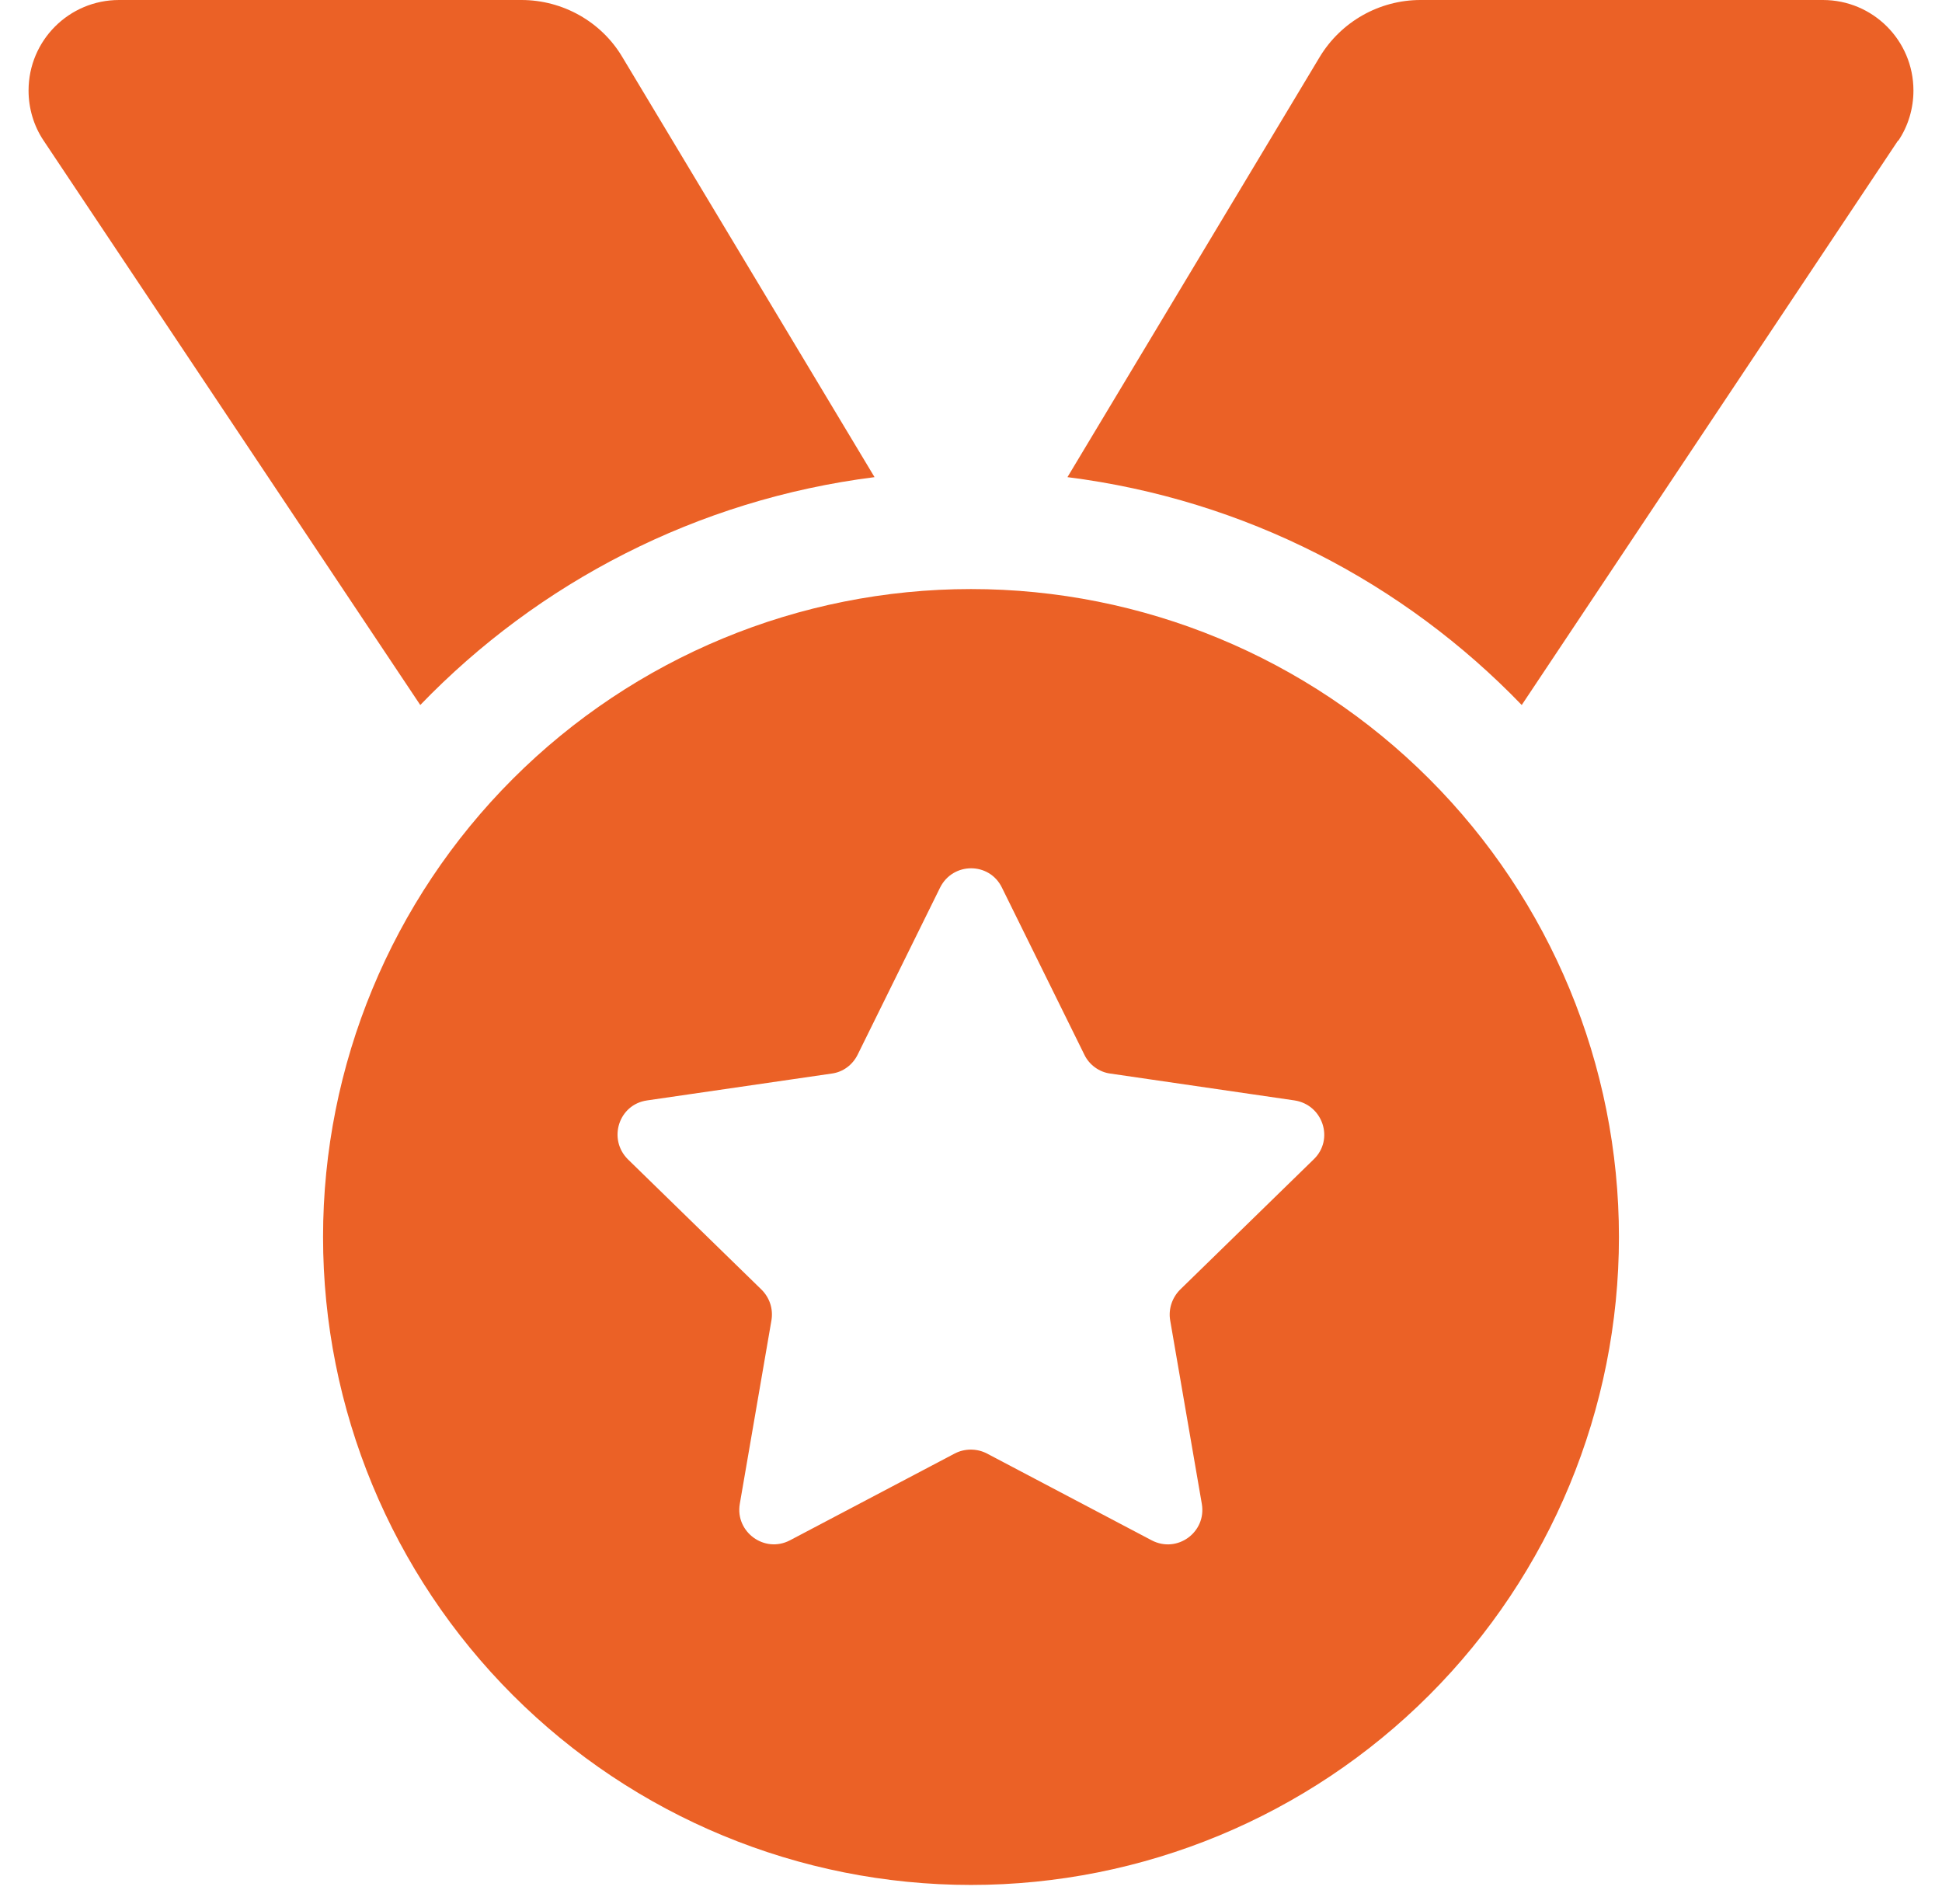 <svg width="51" height="50" viewBox="0 0 51 50" fill="none" xmlns="http://www.w3.org/2000/svg">
<path d="M1.146 3.693C0.885 3.306 0.75 2.842 0.75 2.378C0.75 1.063 1.813 0 3.128 0H13.695C14.778 0 15.793 0.57 16.344 1.499L22.967 12.53C18.307 13.119 14.14 15.295 11.037 18.514L1.146 3.693ZM49.844 3.693L39.963 18.514C36.86 15.295 32.693 13.119 28.033 12.53L34.656 1.499C35.216 0.57 36.222 0 37.305 0H47.872C49.187 0 50.25 1.063 50.25 2.378C50.25 2.842 50.115 3.306 49.854 3.693H49.844ZM8.484 32.484C8.484 27.971 10.277 23.644 13.468 20.453C16.659 17.262 20.987 15.469 25.5 15.469C30.013 15.469 34.341 17.262 37.532 20.453C40.723 23.644 42.516 27.971 42.516 32.484C42.516 36.997 40.723 41.325 37.532 44.516C34.341 47.707 30.013 49.5 25.5 49.5C20.987 49.5 16.659 47.707 13.468 44.516C10.277 41.325 8.484 36.997 8.484 32.484ZM26.312 23.309C25.983 22.633 25.026 22.633 24.688 23.309L22.522 27.699C22.387 27.969 22.136 28.153 21.846 28.192L16.992 28.898C16.248 29.004 15.958 29.913 16.489 30.444L19.999 33.867C20.212 34.08 20.308 34.37 20.26 34.669L19.428 39.494C19.303 40.228 20.076 40.799 20.743 40.451L25.075 38.169C25.336 38.034 25.655 38.034 25.916 38.169L30.247 40.451C30.914 40.799 31.688 40.238 31.562 39.494L30.73 34.669C30.682 34.379 30.779 34.08 30.991 33.867L34.501 30.444C35.042 29.922 34.743 29.014 33.998 28.898L29.154 28.192C28.864 28.153 28.603 27.96 28.478 27.699L26.312 23.309Z" fill="#EB6126"/>
</svg>
